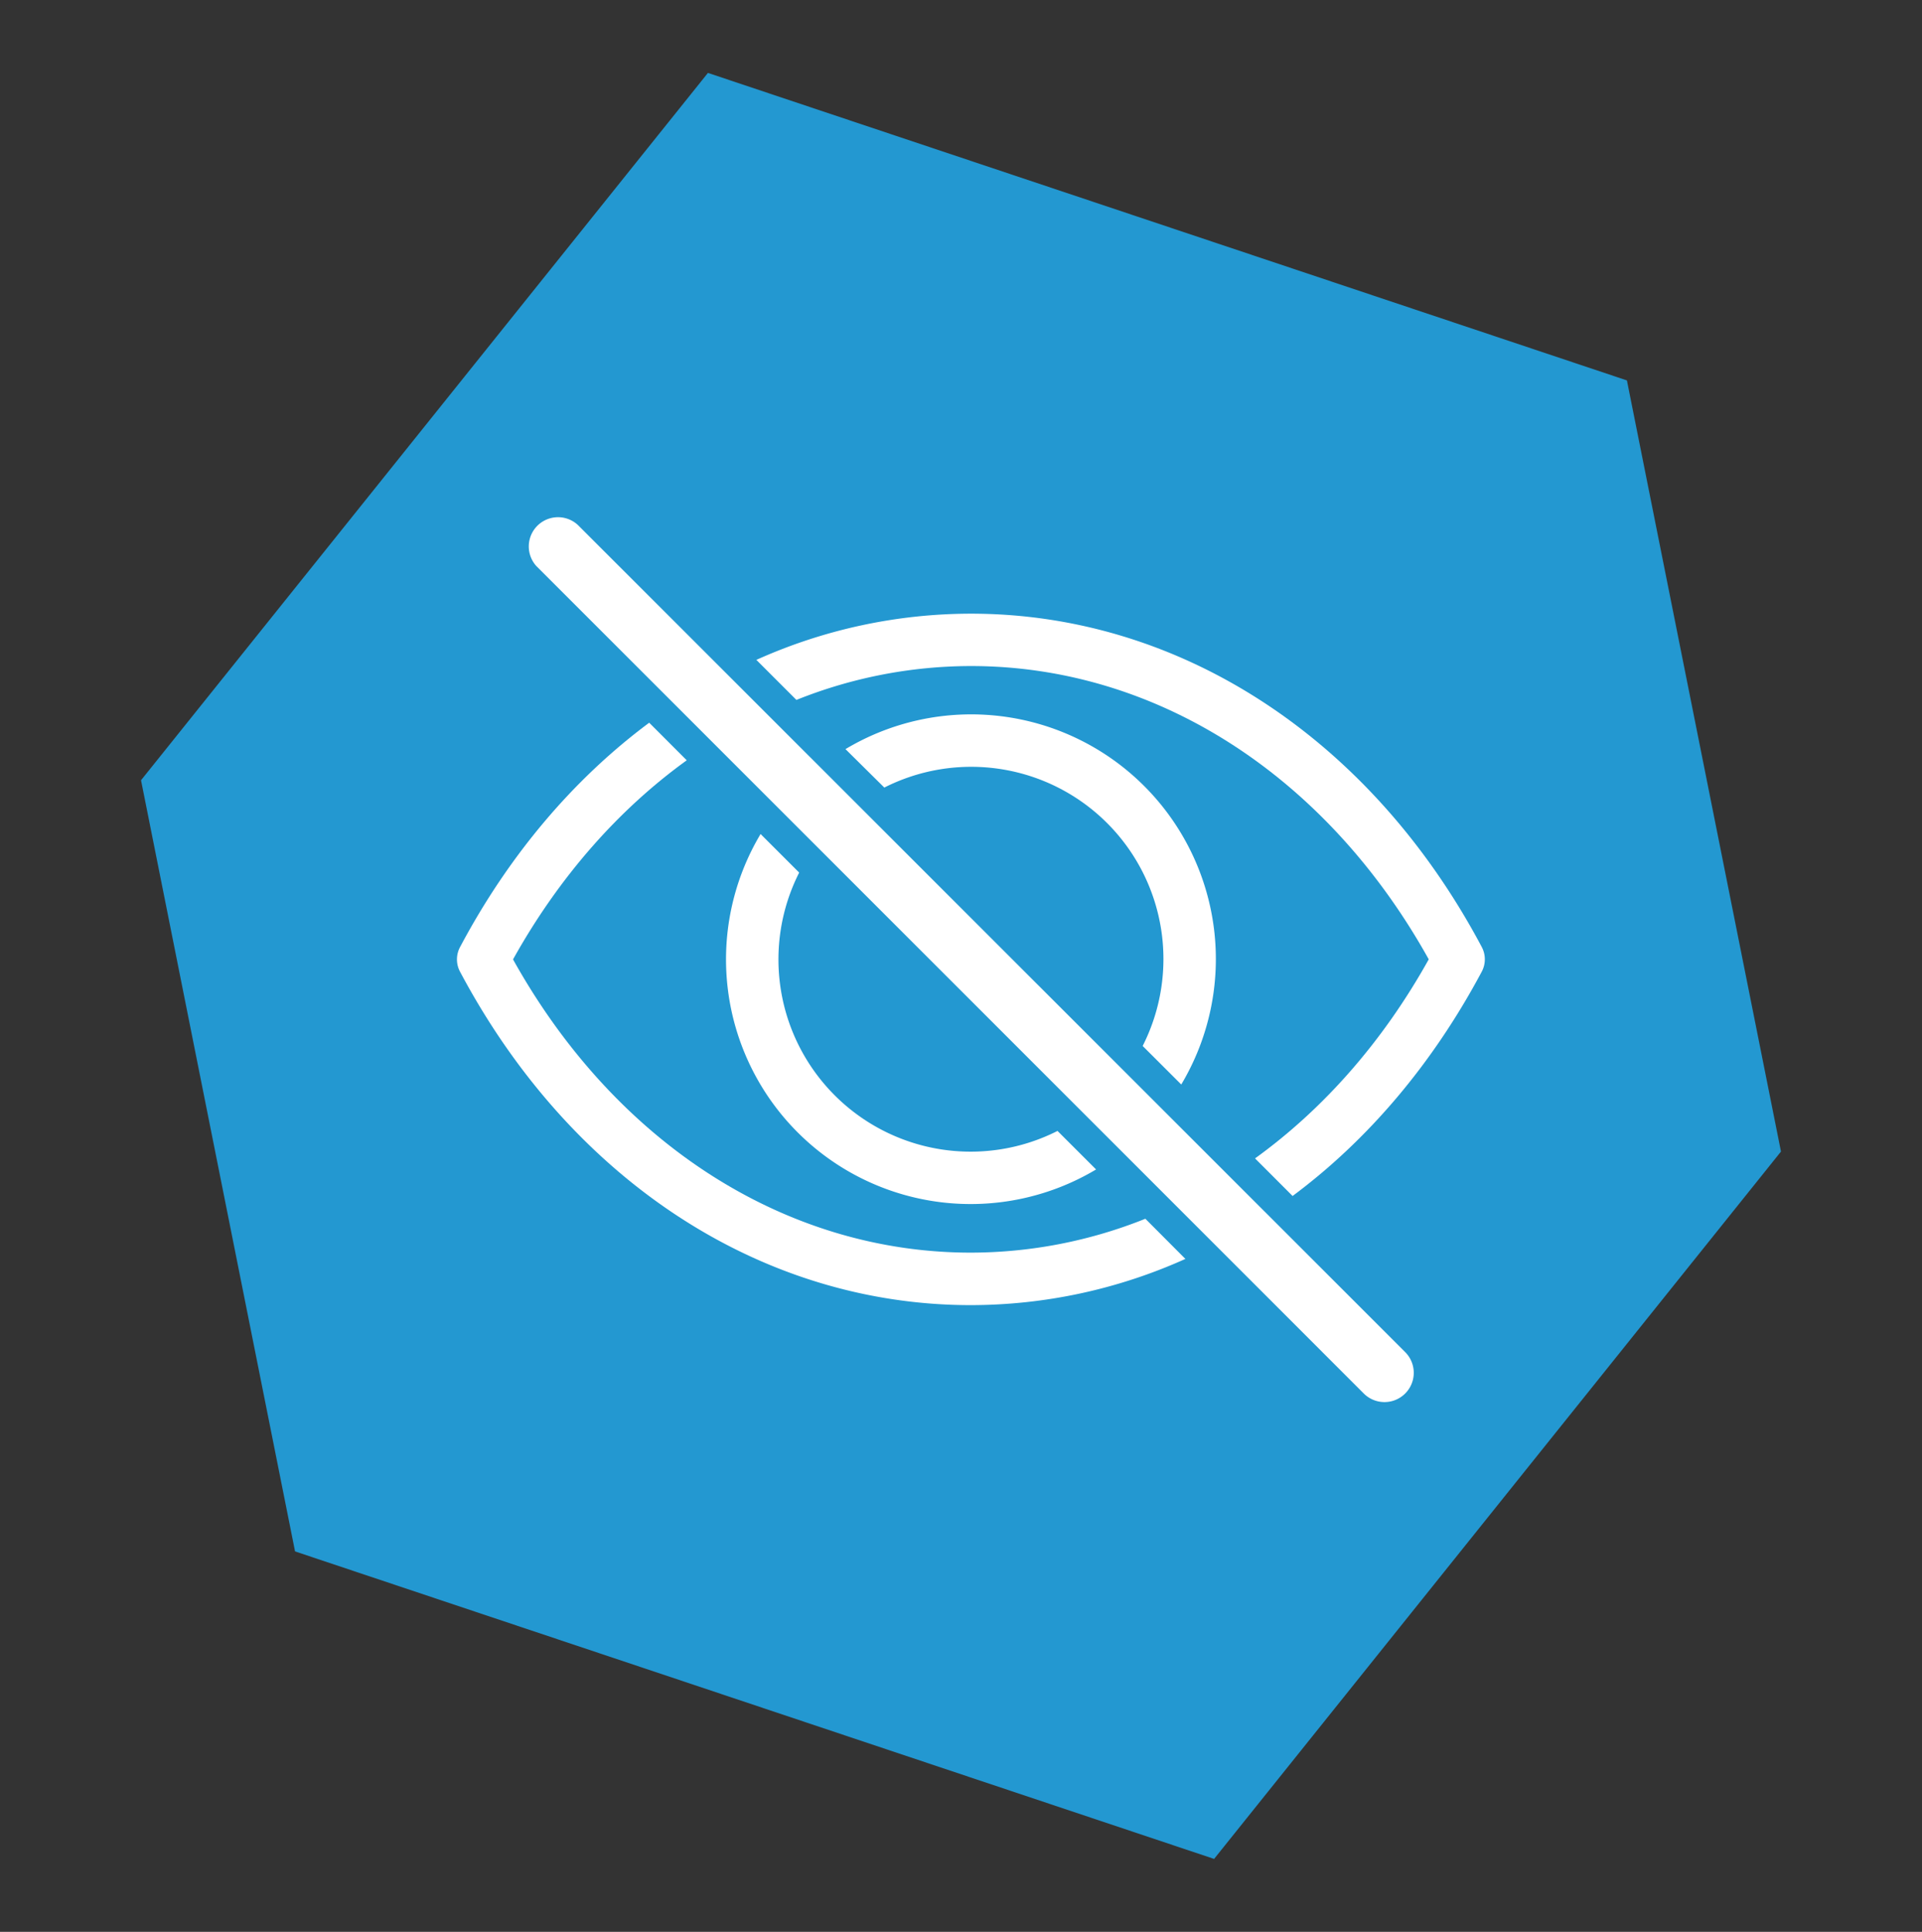 <svg id="Ebene_1" data-name="Ebene 1" xmlns="http://www.w3.org/2000/svg" viewBox="0 0 623.92 627.11"><rect x="0" y="0" width="623.92" height="627.11" fill="#333333" stroke="none"/><defs><style>.cls-1{fill:#2398d1;}.cls-2{fill:#fff;}</style></defs><polygon class="cls-1" points="95.78 503.62 45.78 253.28 229.81 23.67 528.13 123.49 578.14 373.82 394.12 603.44 95.78 503.62"/><path class="cls-2" d="M371.81,395.63a152.57,152.57,0,0,1-56.66,11c-60.09,0-115.36-35.45-148.61-95.19,14.9-26.75,34.21-48.62,56.39-64.63l-12.19-12.2c-24.4,18.15-45.46,42.8-61.4,72.83a8.48,8.48,0,0,0,0,8c36,67.77,98,108.23,165.81,108.23a170,170,0,0,0,69.65-15Z"/><path class="cls-2" d="M481,307.4c-36-67.78-98-108.19-165.81-108.19a170,170,0,0,0-69.66,15l13,13a152.58,152.58,0,0,1,56.66-11c60.09,0,115.35,35.46,148.61,95.21-14.89,26.74-34.21,48.61-56.39,64.62l12.19,12.2C444,370.1,465,345.45,481,315.43A8.52,8.52,0,0,0,481,307.4Z"/><path class="cls-2" d="M343.29,367.12a62.4,62.4,0,0,1-83.86-83.86L246.9,270.74A79.42,79.42,0,0,0,355.81,379.63Z"/><path class="cls-2" d="M287.07,255.66a62.4,62.4,0,0,1,83.86,83.88l12.53,12.51a79.43,79.43,0,0,0-109-108.87Z"/><path class="cls-2" d="M442.73,452.38a9.5,9.5,0,0,0,13.4-13.48h0L187.58,170.41a9.49,9.49,0,0,0-13.41,13.41Z"/></svg>